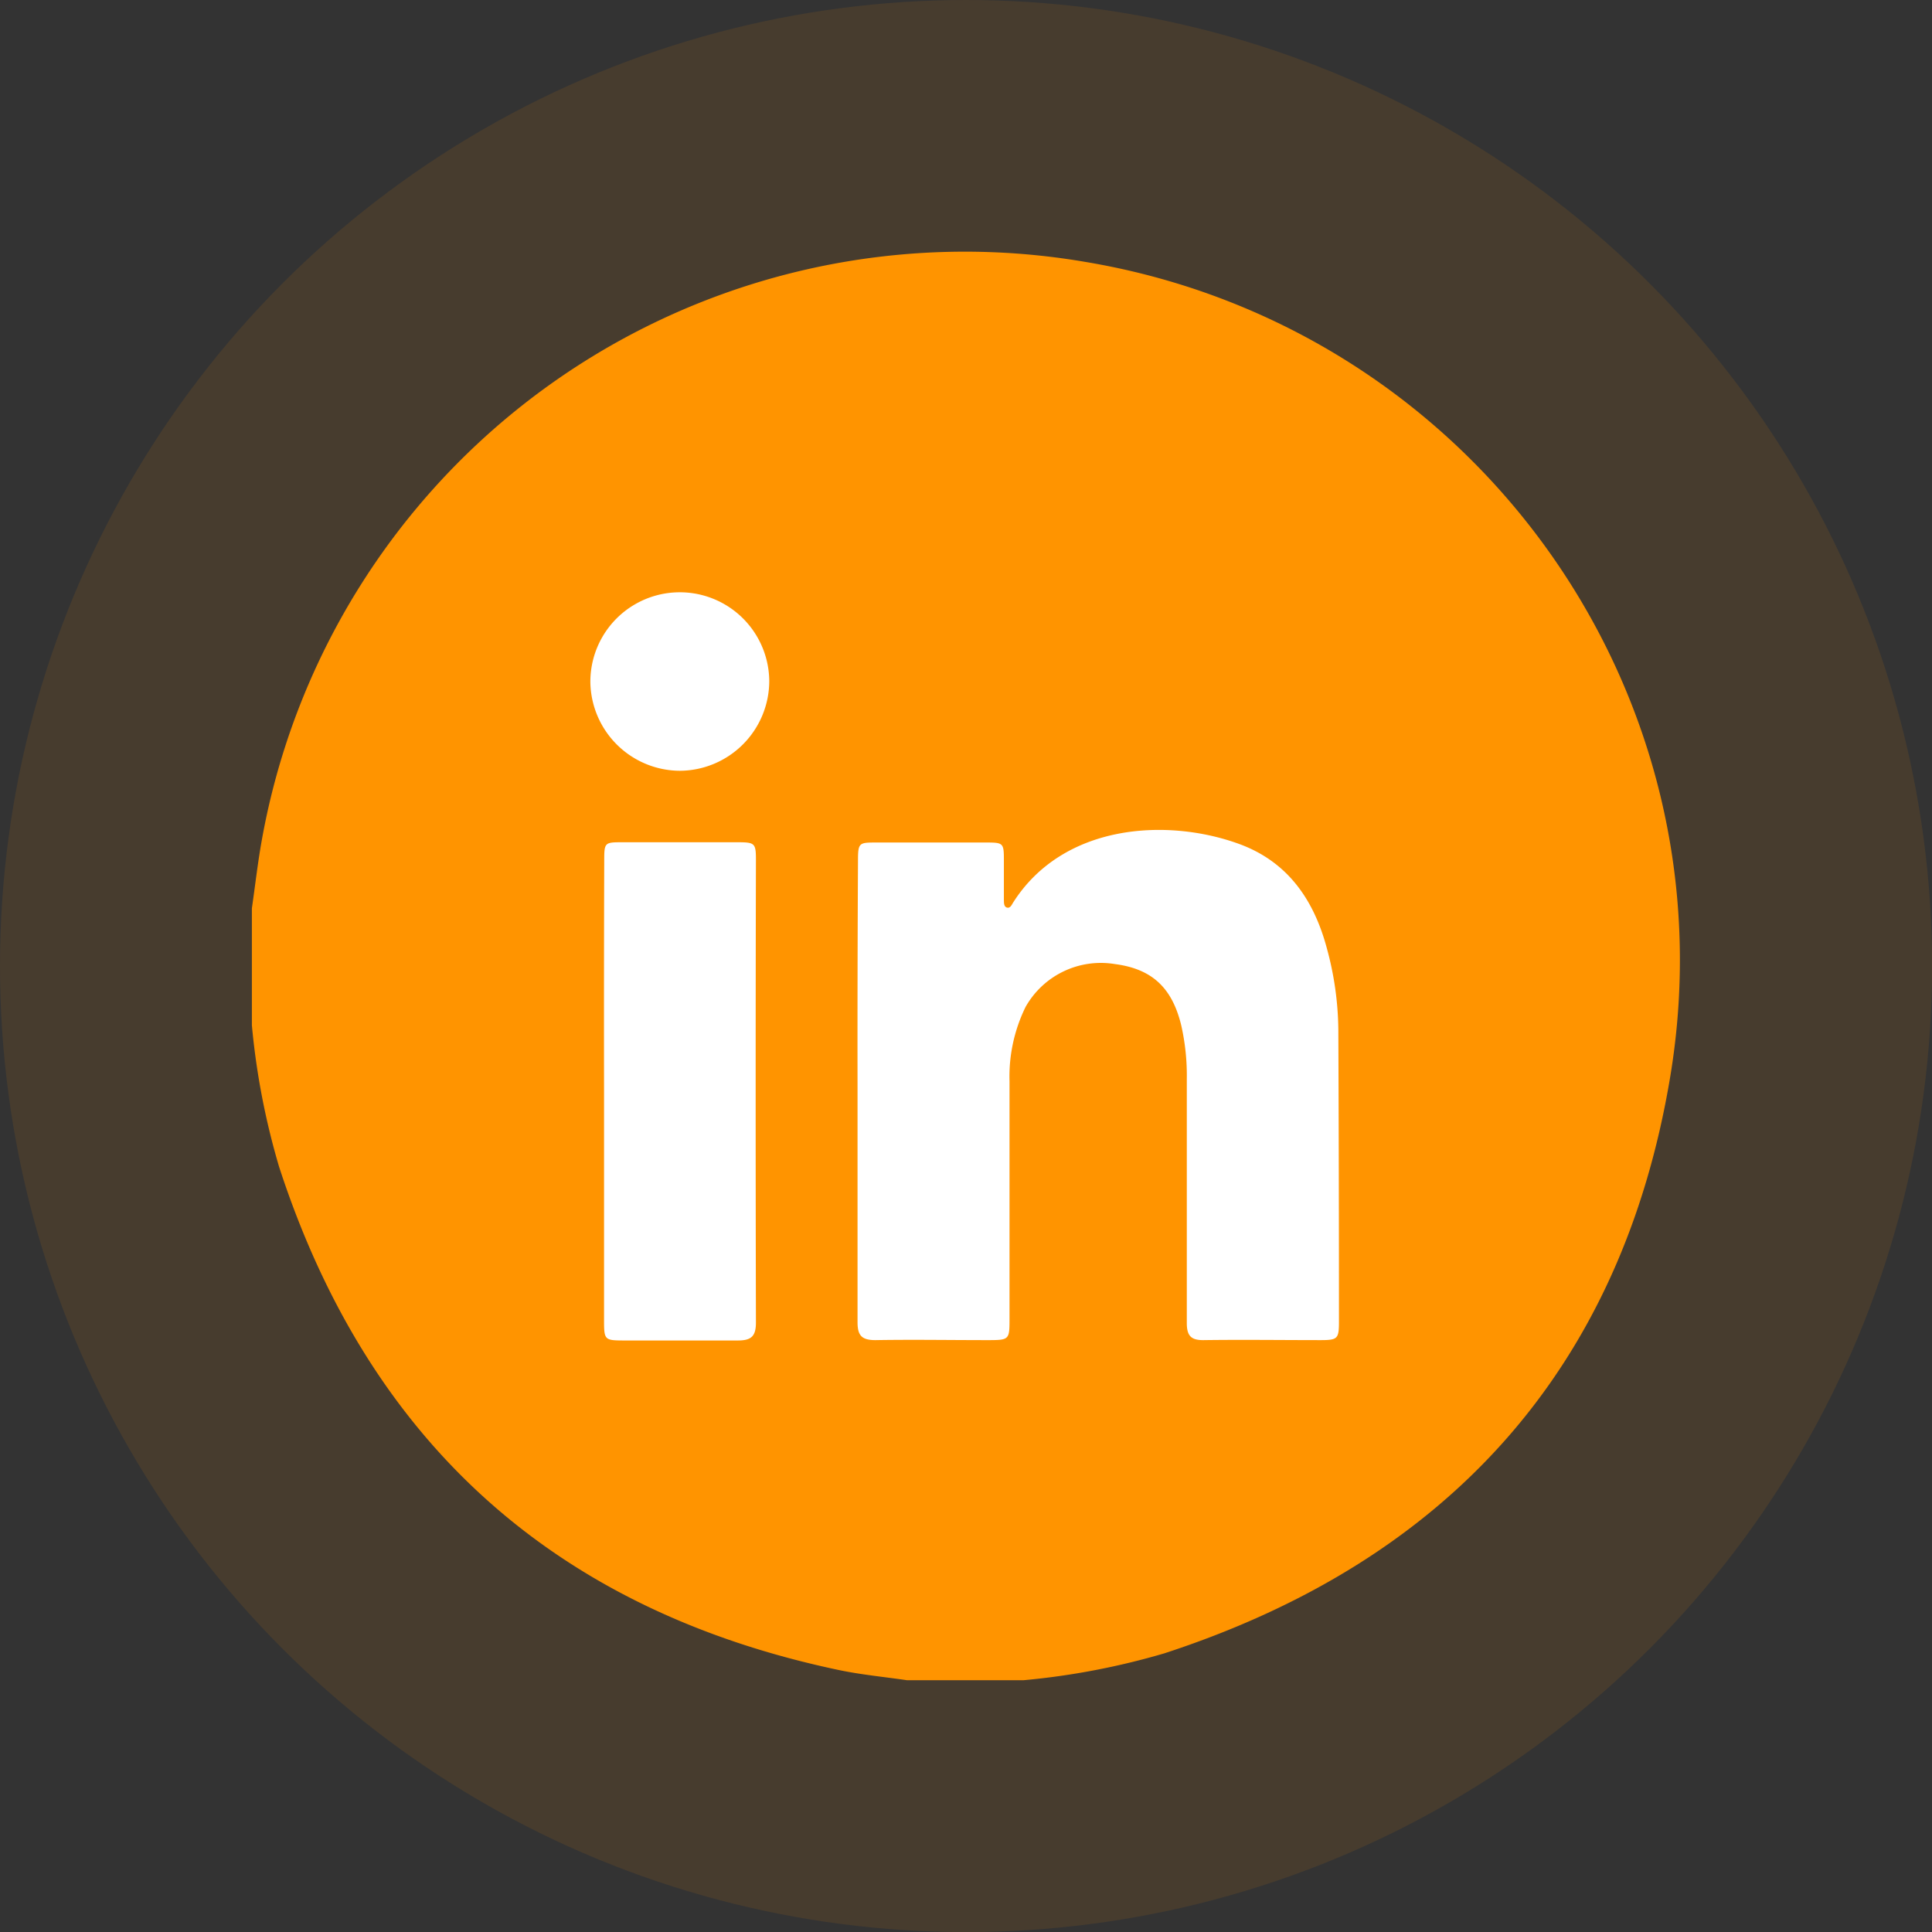<svg xmlns="http://www.w3.org/2000/svg" id="Layer_1" data-name="Layer 1" viewBox="0 0 215.99 215.99"><rect x="0" y="0" width="215.99" height="215.99" fill="#333333" stroke="none"/><defs><style>.cls-1,.cls-3{fill:#ff9400;}.cls-1{opacity:0.1;}.cls-2{fill:#fff;}</style></defs><circle class="cls-1" cx="108" cy="108" r="108"></circle><ellipse class="cls-2" cx="106.54" cy="110.33" rx="66.37" ry="57.87"></ellipse><path class="cls-3" d="M28.16,114.63V101.54c.37-2.56.66-5.14,1.12-7.68a79.85,79.85,0,0,1,92-64.59c43.15,7.18,72.66,47.82,65.44,91.13-5.46,32.77-25,54.15-56.56,64.44a82.25,82.25,0,0,1-15.71,3H101.38c-2.51-.37-5-.6-7.52-1.12q-47.59-10-62.65-56.25A81.91,81.91,0,0,1,28.16,114.63Zm67.71,7.19c0,8.67,0,17.33,0,26,0,1.48.46,2,2,2,4.15-.07,8.3,0,12.45,0,2.54,0,2.54,0,2.54-2.47,0-8.82,0-17.65,0-26.48a17.68,17.68,0,0,1,1.79-8.29,9.66,9.66,0,0,1,10-4.8c4.13.54,6.39,2.63,7.41,6.86a25.39,25.39,0,0,1,.62,6c0,9.09,0,18.18,0,27.26,0,1.41.45,1.94,1.88,1.92,4.36-.06,8.72,0,13.08,0,1.9,0,2.05-.15,2.05-2.06q0-16.35-.07-32.7a35.6,35.6,0,0,0-1.29-9.07c-1.45-5.41-4.38-9.67-9.83-11.65-8-2.91-19.64-2.29-25.26,6.6-.15.25-.32.63-.68.52s-.32-.6-.33-.93c0-1.4,0-2.8,0-4.2,0-2.1,0-2.14-2.06-2.14q-6.08,0-12.15,0c-2,0-2.1,0-2.1,2.09Q95.85,109.05,95.87,121.82ZM67.53,122q0,12.84,0,25.69c0,2.06.09,2.16,2.06,2.17,4.31,0,8.62,0,12.92,0,1.48,0,2-.48,2-2q-.06-25.84,0-51.7c0-1.89-.1-2-2.08-2q-6.37,0-12.77,0c-2.07,0-2.11,0-2.11,2.08Q67.51,109.1,67.53,122ZM76,86.17a10.06,10.06,0,0,0,10-10A10,10,0,0,0,66,76.26,10.06,10.06,0,0,0,76,86.17Z"></path></svg>